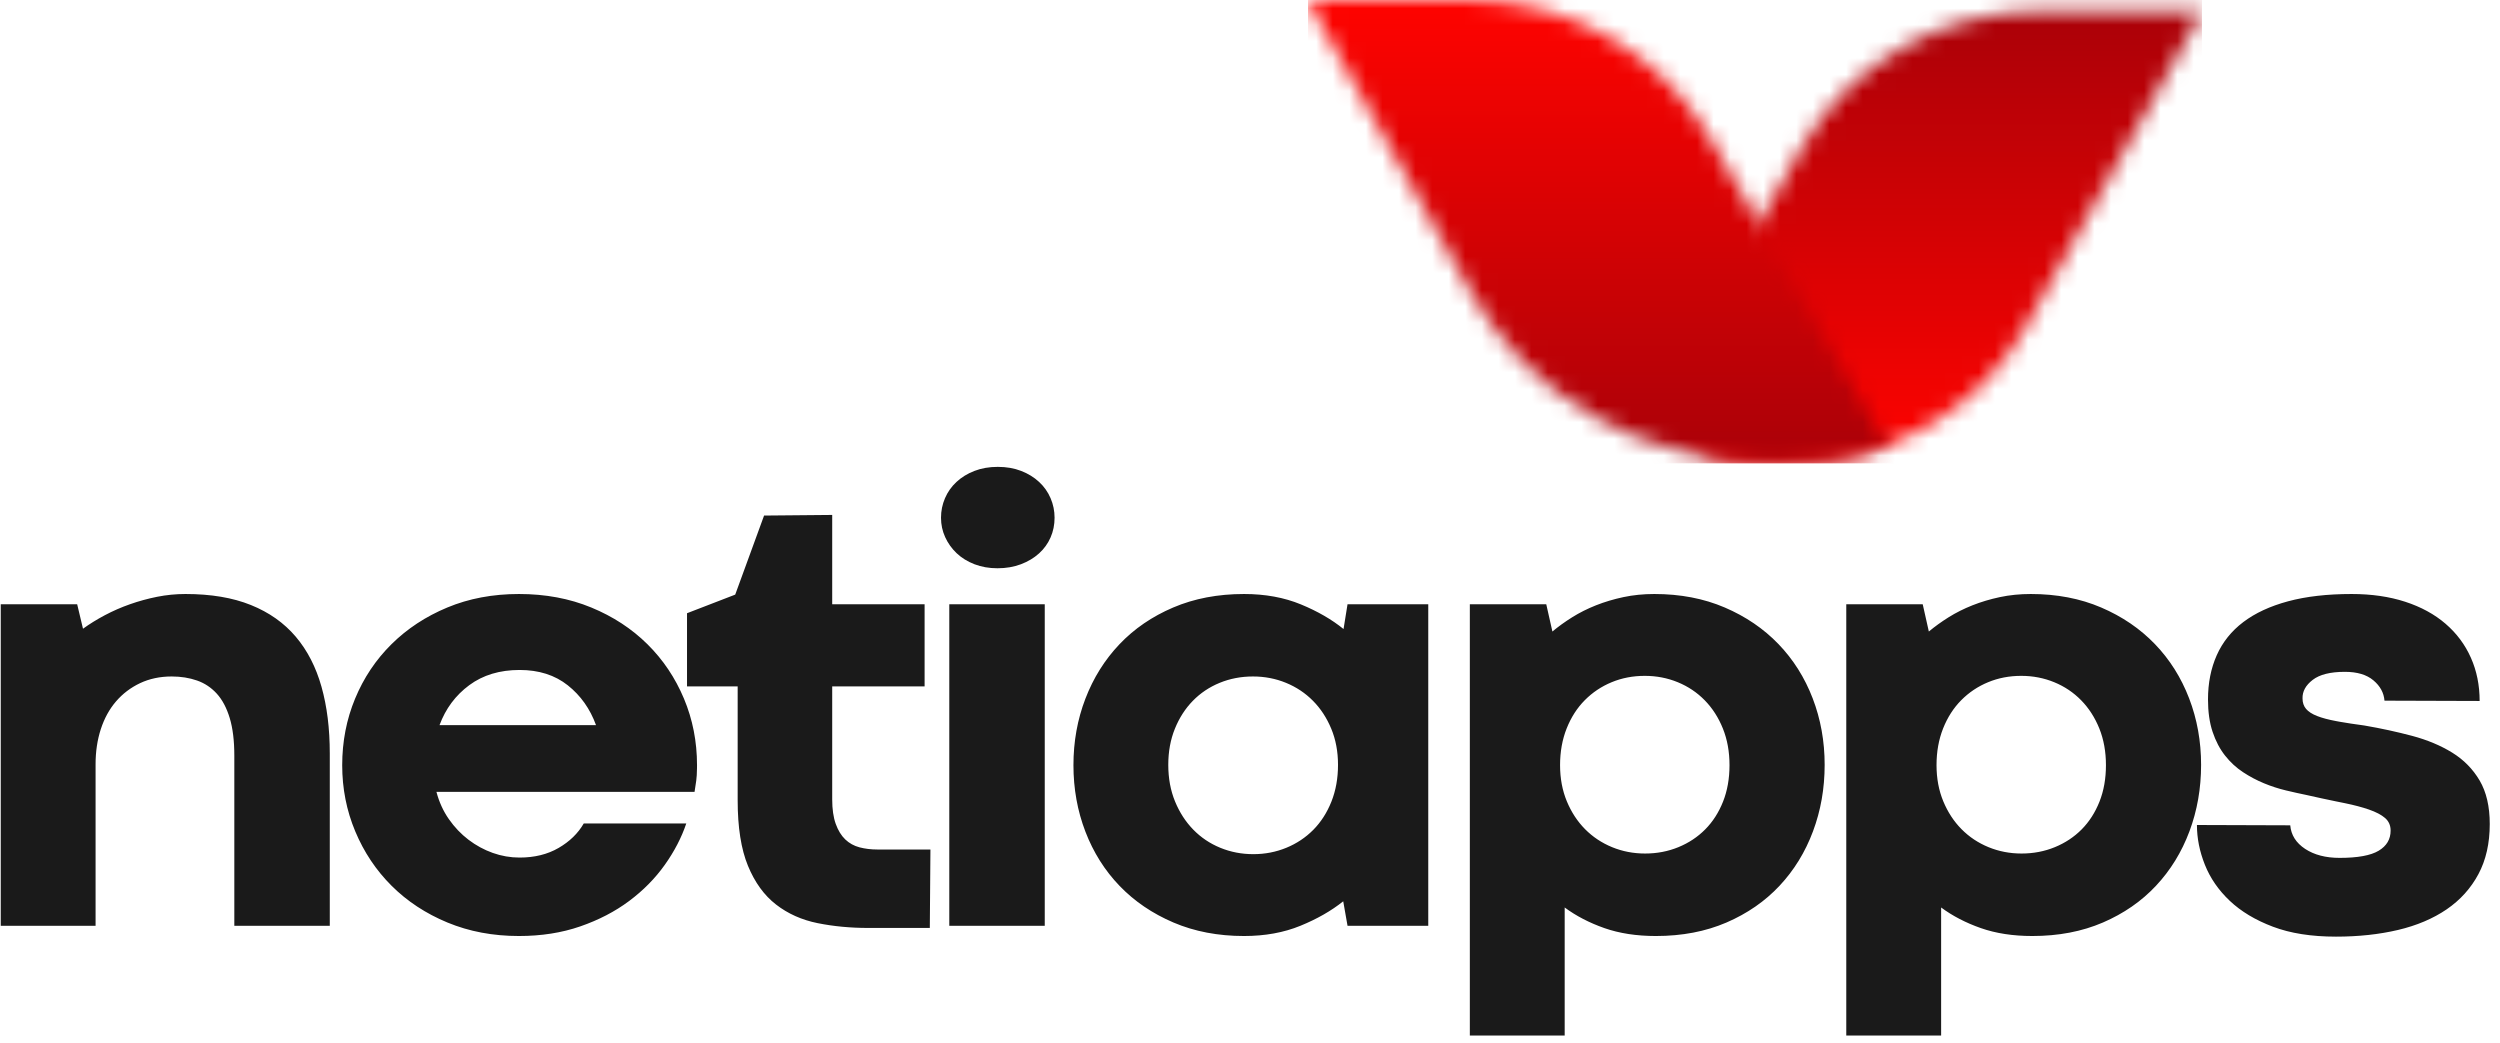 <svg width="151" height="63" viewBox="0 0 151 63" fill="none" xmlns="http://www.w3.org/2000/svg">
<g clip-path="url(#clip0_61_160)">
<path d="M19.919 55.917H14.153V45.635C14.153 44.736 14.06 43.981 13.875 43.369C13.689 42.757 13.43 42.267 13.096 41.899C12.762 41.531 12.364 41.265 11.9 41.103C11.437 40.941 10.927 40.859 10.371 40.859C9.666 40.859 9.03 40.994 8.461 41.262C7.893 41.531 7.408 41.899 7.006 42.367C6.604 42.835 6.299 43.394 6.088 44.043C5.878 44.693 5.773 45.398 5.773 46.16V55.917H0.045V36.496H4.661L5.013 37.975C5.409 37.688 5.847 37.417 6.329 37.161C6.811 36.905 7.318 36.683 7.85 36.496C8.381 36.309 8.928 36.159 9.49 36.046C10.053 35.934 10.624 35.878 11.205 35.878C12.738 35.878 14.054 36.099 15.154 36.543C16.254 36.986 17.156 37.623 17.861 38.453C18.565 39.283 19.084 40.291 19.418 41.478C19.752 42.664 19.919 44.006 19.919 45.504V55.917ZM20.669 46.216C20.669 44.792 20.928 43.453 21.447 42.199C21.966 40.944 22.699 39.848 23.644 38.912C24.59 37.975 25.714 37.236 27.018 36.693C28.322 36.149 29.765 35.878 31.347 35.878C32.941 35.878 34.397 36.149 35.713 36.693C37.029 37.236 38.16 37.975 39.106 38.912C40.051 39.848 40.786 40.944 41.312 42.199C41.837 43.453 42.1 44.792 42.1 46.216L42.098 46.408C42.094 46.717 42.079 46.965 42.053 47.152C42.022 47.377 41.988 47.602 41.951 47.827H26.36C26.521 48.438 26.771 48.988 27.111 49.475C27.451 49.962 27.846 50.377 28.297 50.72C28.748 51.063 29.237 51.329 29.762 51.516C30.287 51.703 30.828 51.797 31.384 51.797C32.286 51.797 33.071 51.603 33.739 51.216C34.406 50.829 34.913 50.336 35.259 49.737H41.451C41.166 50.586 40.734 51.419 40.153 52.237C39.572 53.055 38.855 53.782 38.002 54.419C37.15 55.056 36.164 55.568 35.046 55.955C33.927 56.342 32.694 56.535 31.347 56.535C29.777 56.535 28.338 56.264 27.027 55.721C25.717 55.177 24.593 54.438 23.653 53.501C22.714 52.565 21.982 51.469 21.457 50.214C20.931 48.959 20.669 47.627 20.669 46.216ZM31.384 40.466C30.185 40.466 29.172 40.772 28.344 41.384C27.516 41.996 26.916 42.801 26.546 43.8H36C35.642 42.813 35.073 42.011 34.295 41.393C33.516 40.775 32.546 40.466 31.384 40.466ZM46.15 31.14L50.265 31.102V36.496H55.846V41.459H50.265V48.276C50.265 48.875 50.336 49.371 50.479 49.765C50.621 50.158 50.812 50.47 51.053 50.701C51.294 50.932 51.582 51.091 51.915 51.179C52.249 51.266 52.607 51.31 52.991 51.31H56.198L56.161 56.048H52.434C51.359 56.048 50.343 55.951 49.385 55.758C48.427 55.564 47.59 55.19 46.873 54.634C46.156 54.079 45.59 53.298 45.176 52.293C44.762 51.288 44.555 49.968 44.555 48.332V41.459H41.496V37.039L44.407 35.915L46.15 31.14ZM57.337 36.496H63.103V55.917H57.337V36.496ZM56.837 31.271C56.837 30.859 56.917 30.465 57.078 30.091C57.239 29.716 57.47 29.388 57.773 29.108C58.076 28.827 58.437 28.605 58.858 28.443C59.278 28.28 59.747 28.199 60.267 28.199C60.786 28.199 61.255 28.28 61.675 28.443C62.096 28.605 62.457 28.827 62.76 29.108C63.063 29.388 63.294 29.716 63.455 30.091C63.616 30.465 63.696 30.859 63.696 31.271C63.696 31.695 63.616 32.092 63.455 32.46C63.294 32.828 63.063 33.15 62.76 33.424C62.457 33.699 62.093 33.917 61.666 34.08C61.24 34.242 60.767 34.323 60.248 34.323C59.741 34.323 59.278 34.242 58.858 34.08C58.437 33.917 58.079 33.696 57.782 33.415C57.486 33.134 57.254 32.809 57.087 32.441C56.92 32.073 56.837 31.683 56.837 31.271ZM64.836 46.216C64.836 44.792 65.077 43.453 65.559 42.199C66.041 40.944 66.727 39.848 67.617 38.912C68.506 37.975 69.588 37.236 70.861 36.693C72.134 36.149 73.561 35.878 75.143 35.878C76.416 35.878 77.559 36.087 78.573 36.505C79.587 36.923 80.445 37.42 81.15 37.994L81.391 36.496H86.267V55.917H81.391L81.131 54.438C80.415 55.012 79.552 55.505 78.545 55.917C77.538 56.329 76.404 56.535 75.143 56.535C73.574 56.535 72.152 56.264 70.879 55.721C69.606 55.177 68.522 54.441 67.626 53.511C66.73 52.58 66.041 51.488 65.559 50.233C65.077 48.978 64.836 47.639 64.836 46.216ZM70.564 46.197C70.564 47.009 70.7 47.745 70.972 48.407C71.244 49.069 71.612 49.637 72.075 50.111C72.539 50.586 73.082 50.951 73.707 51.207C74.331 51.463 74.995 51.591 75.7 51.591C76.404 51.591 77.068 51.463 77.692 51.207C78.317 50.951 78.86 50.589 79.324 50.121C79.787 49.653 80.152 49.084 80.418 48.416C80.683 47.748 80.816 47.009 80.816 46.197C80.816 45.398 80.68 44.671 80.408 44.015C80.136 43.36 79.769 42.798 79.305 42.33C78.842 41.861 78.298 41.499 77.674 41.243C77.05 40.987 76.385 40.859 75.681 40.859C74.964 40.859 74.294 40.987 73.669 41.243C73.045 41.499 72.505 41.861 72.047 42.33C71.59 42.798 71.228 43.36 70.963 44.015C70.697 44.671 70.564 45.398 70.564 46.197ZM110.209 46.197C110.209 47.62 109.974 48.959 109.504 50.214C109.035 51.469 108.361 52.565 107.484 53.501C106.606 54.438 105.537 55.177 104.277 55.721C103.016 56.264 101.595 56.535 100.013 56.535C98.851 56.535 97.816 56.376 96.907 56.058C95.999 55.739 95.199 55.324 94.507 54.812V62.547H88.778V36.496H93.394L93.765 38.144C94.123 37.844 94.522 37.557 94.961 37.282C95.4 37.008 95.878 36.767 96.397 36.561C96.917 36.355 97.47 36.19 98.057 36.065C98.644 35.94 99.265 35.878 99.92 35.878C101.49 35.878 102.908 36.149 104.175 36.693C105.441 37.236 106.523 37.972 107.419 38.902C108.315 39.833 109.004 40.925 109.486 42.18C109.968 43.435 110.209 44.774 110.209 46.197ZM104.462 46.216C104.462 45.404 104.329 44.668 104.063 44.006C103.798 43.344 103.433 42.776 102.97 42.302C102.506 41.827 101.962 41.462 101.338 41.206C100.714 40.95 100.05 40.822 99.345 40.822C98.628 40.822 97.961 40.95 97.343 41.206C96.725 41.462 96.184 41.824 95.721 42.292C95.257 42.76 94.893 43.328 94.627 43.996C94.361 44.664 94.228 45.404 94.228 46.216C94.228 47.015 94.364 47.742 94.636 48.398C94.908 49.053 95.276 49.615 95.739 50.083C96.203 50.551 96.747 50.913 97.371 51.169C97.995 51.425 98.659 51.553 99.364 51.553C100.081 51.553 100.751 51.425 101.375 51.169C101.999 50.913 102.54 50.555 102.997 50.093C103.455 49.631 103.813 49.072 104.073 48.416C104.332 47.761 104.462 47.027 104.462 46.216ZM132.946 46.197C132.946 47.62 132.711 48.959 132.242 50.214C131.772 51.469 131.099 52.565 130.221 53.501C129.344 54.438 128.274 55.177 127.014 55.721C125.753 56.264 124.332 56.535 122.75 56.535C121.588 56.535 120.553 56.376 119.645 56.058C118.736 55.739 117.936 55.324 117.244 54.812V62.547H111.515V36.496H116.132L116.502 38.144C116.861 37.844 117.259 37.557 117.698 37.282C118.137 37.008 118.616 36.767 119.135 36.561C119.654 36.355 120.207 36.19 120.794 36.065C121.381 35.94 122.002 35.878 122.657 35.878C124.227 35.878 125.645 36.149 126.912 36.693C128.179 37.236 129.26 37.972 130.156 38.902C131.052 39.833 131.741 40.925 132.223 42.18C132.705 43.435 132.946 44.774 132.946 46.197ZM127.199 46.216C127.199 45.404 127.066 44.668 126.801 44.006C126.535 43.344 126.17 42.776 125.707 42.302C125.243 41.827 124.7 41.462 124.075 41.206C123.451 40.95 122.787 40.822 122.082 40.822C121.366 40.822 120.698 40.95 120.08 41.206C119.462 41.462 118.922 41.824 118.458 42.292C117.995 42.76 117.63 43.328 117.364 43.996C117.099 44.664 116.966 45.404 116.966 46.216C116.966 47.015 117.102 47.742 117.374 48.398C117.646 49.053 118.013 49.615 118.477 50.083C118.94 50.551 119.484 50.913 120.108 51.169C120.732 51.425 121.397 51.553 122.101 51.553C122.818 51.553 123.488 51.425 124.112 51.169C124.737 50.913 125.277 50.555 125.735 50.093C126.192 49.631 126.55 49.072 126.81 48.416C127.069 47.761 127.199 47.027 127.199 46.216ZM138.331 49.849C138.381 50.436 138.68 50.91 139.23 51.273C139.78 51.635 140.476 51.816 141.316 51.816C142.404 51.816 143.188 51.672 143.67 51.385C144.152 51.098 144.393 50.692 144.393 50.167C144.393 49.855 144.282 49.602 144.06 49.409C143.837 49.215 143.51 49.044 143.077 48.894C142.678 48.756 142.194 48.628 141.627 48.511L141.064 48.397C140.535 48.289 139.946 48.161 139.295 48.014C138.924 47.939 138.517 47.848 138.072 47.742C137.627 47.636 137.185 47.492 136.746 47.311C136.307 47.13 135.884 46.906 135.476 46.637C135.068 46.369 134.707 46.035 134.392 45.635C134.077 45.236 133.826 44.758 133.641 44.203C133.455 43.647 133.363 42.995 133.363 42.245C133.363 41.259 133.539 40.37 133.891 39.577C134.243 38.784 134.778 38.116 135.495 37.573C136.212 37.03 137.114 36.611 138.201 36.318C139.289 36.025 140.568 35.878 142.039 35.878C143.238 35.878 144.316 36.034 145.274 36.346C146.232 36.658 147.044 37.101 147.712 37.676C148.379 38.25 148.889 38.934 149.241 39.727C149.594 40.519 149.77 41.39 149.77 42.339L144.023 42.32C143.986 41.846 143.763 41.437 143.355 41.094C142.947 40.75 142.373 40.579 141.631 40.579C140.754 40.579 140.105 40.741 139.685 41.066C139.264 41.39 139.06 41.765 139.073 42.189C139.073 42.439 139.144 42.648 139.286 42.817C139.428 42.985 139.651 43.129 139.953 43.247C140.256 43.366 140.642 43.469 141.112 43.556L141.335 43.597C141.757 43.671 142.245 43.745 142.799 43.819C143.813 43.993 144.777 44.203 145.691 44.446C146.606 44.69 147.412 45.027 148.11 45.457C148.809 45.888 149.362 46.45 149.77 47.143C150.178 47.836 150.381 48.713 150.381 49.774C150.381 50.935 150.153 51.944 149.696 52.799C149.238 53.654 148.599 54.363 147.777 54.925C146.955 55.486 145.975 55.901 144.838 56.17C143.701 56.438 142.453 56.573 141.093 56.573C139.61 56.573 138.34 56.373 137.284 55.973C136.227 55.574 135.359 55.053 134.679 54.41C133.999 53.767 133.499 53.042 133.177 52.237C132.856 51.432 132.695 50.63 132.695 49.83L138.331 49.849Z" fill="#1A1A1A"/>
</g>
<g clip-path="url(#clip1_61_160)">
<mask id="mask0_61_160" style="mask-type:alpha" maskUnits="userSpaceOnUse" x="101" y="0" width="32" height="28">
<path d="M105.238 27.846C104.546 27.83 103.869 27.653 103.263 27.33C101.177 26.22 100.417 23.683 101.565 21.666L108.82 8.923C111.723 3.824 117.264 0.657 123.283 0.657L132.695 0.657C132.729 0.657 132.762 0.665 132.792 0.681C132.892 0.733 132.929 0.853 132.875 0.95L122.302 19.837C119.45 24.931 113.886 28.049 107.898 27.909L105.238 27.846Z" fill="white"/>
</mask>
<g mask="url(#mask0_61_160)">
<path fill-rule="evenodd" clip-rule="evenodd" d="M-9.494 76.057L166.057 76.057L166.057 -19.66L-9.494 -19.66L-9.494 76.057Z" fill="url(#paint0_linear_61_160)"/>
</g>
<mask id="mask1_61_160" style="mask-type:alpha" maskUnits="userSpaceOnUse" x="79" y="0" width="36" height="28">
<path d="M79.306 0L88.718 0C94.741 0 100.292 3.153 103.226 8.241L114.019 26.959C112.581 27.347 111.482 27.585 110.721 27.673C109.304 27.836 108.205 27.862 106.457 27.862C99.126 27.862 92.383 23.977 88.893 17.741L79.125 0.293C79.071 0.197 79.108 0.076 79.208 0.024C79.238 0.008 79.272 0 79.306 0Z" fill="white"/>
</mask>
<g mask="url(#mask1_61_160)">
<path fill-rule="evenodd" clip-rule="evenodd" d="M-8.878 75.858L166.673 75.858L166.673 -19.858L-8.878 -19.858L-8.878 75.858Z" fill="url(#paint1_linear_61_160)"/>
</g>
</g>
<defs>
<linearGradient id="paint0_linear_61_160" x1="116.965" y1="27.913" x2="116.965" y2="0.657" gradientUnits="userSpaceOnUse">
<stop stop-color="#FF0300"/>
<stop offset="1" stop-color="#AA0108"/>
</linearGradient>
<linearGradient id="paint1_linear_61_160" x1="96.56" y1="3.1885e-06" x2="96.56" y2="27.862" gradientUnits="userSpaceOnUse">
<stop stop-color="#FF0300"/>
<stop offset="1" stop-color="#AA0108"/>
</linearGradient>
<clipPath id="clip0_61_160">
<rect width="150.429" height="34.714" fill="white" transform="translate(0 28)"/>
</clipPath>
<clipPath id="clip1_61_160">
<rect width="54" height="28" fill="white" transform="translate(79)"/>
</clipPath>
</defs>
</svg>

